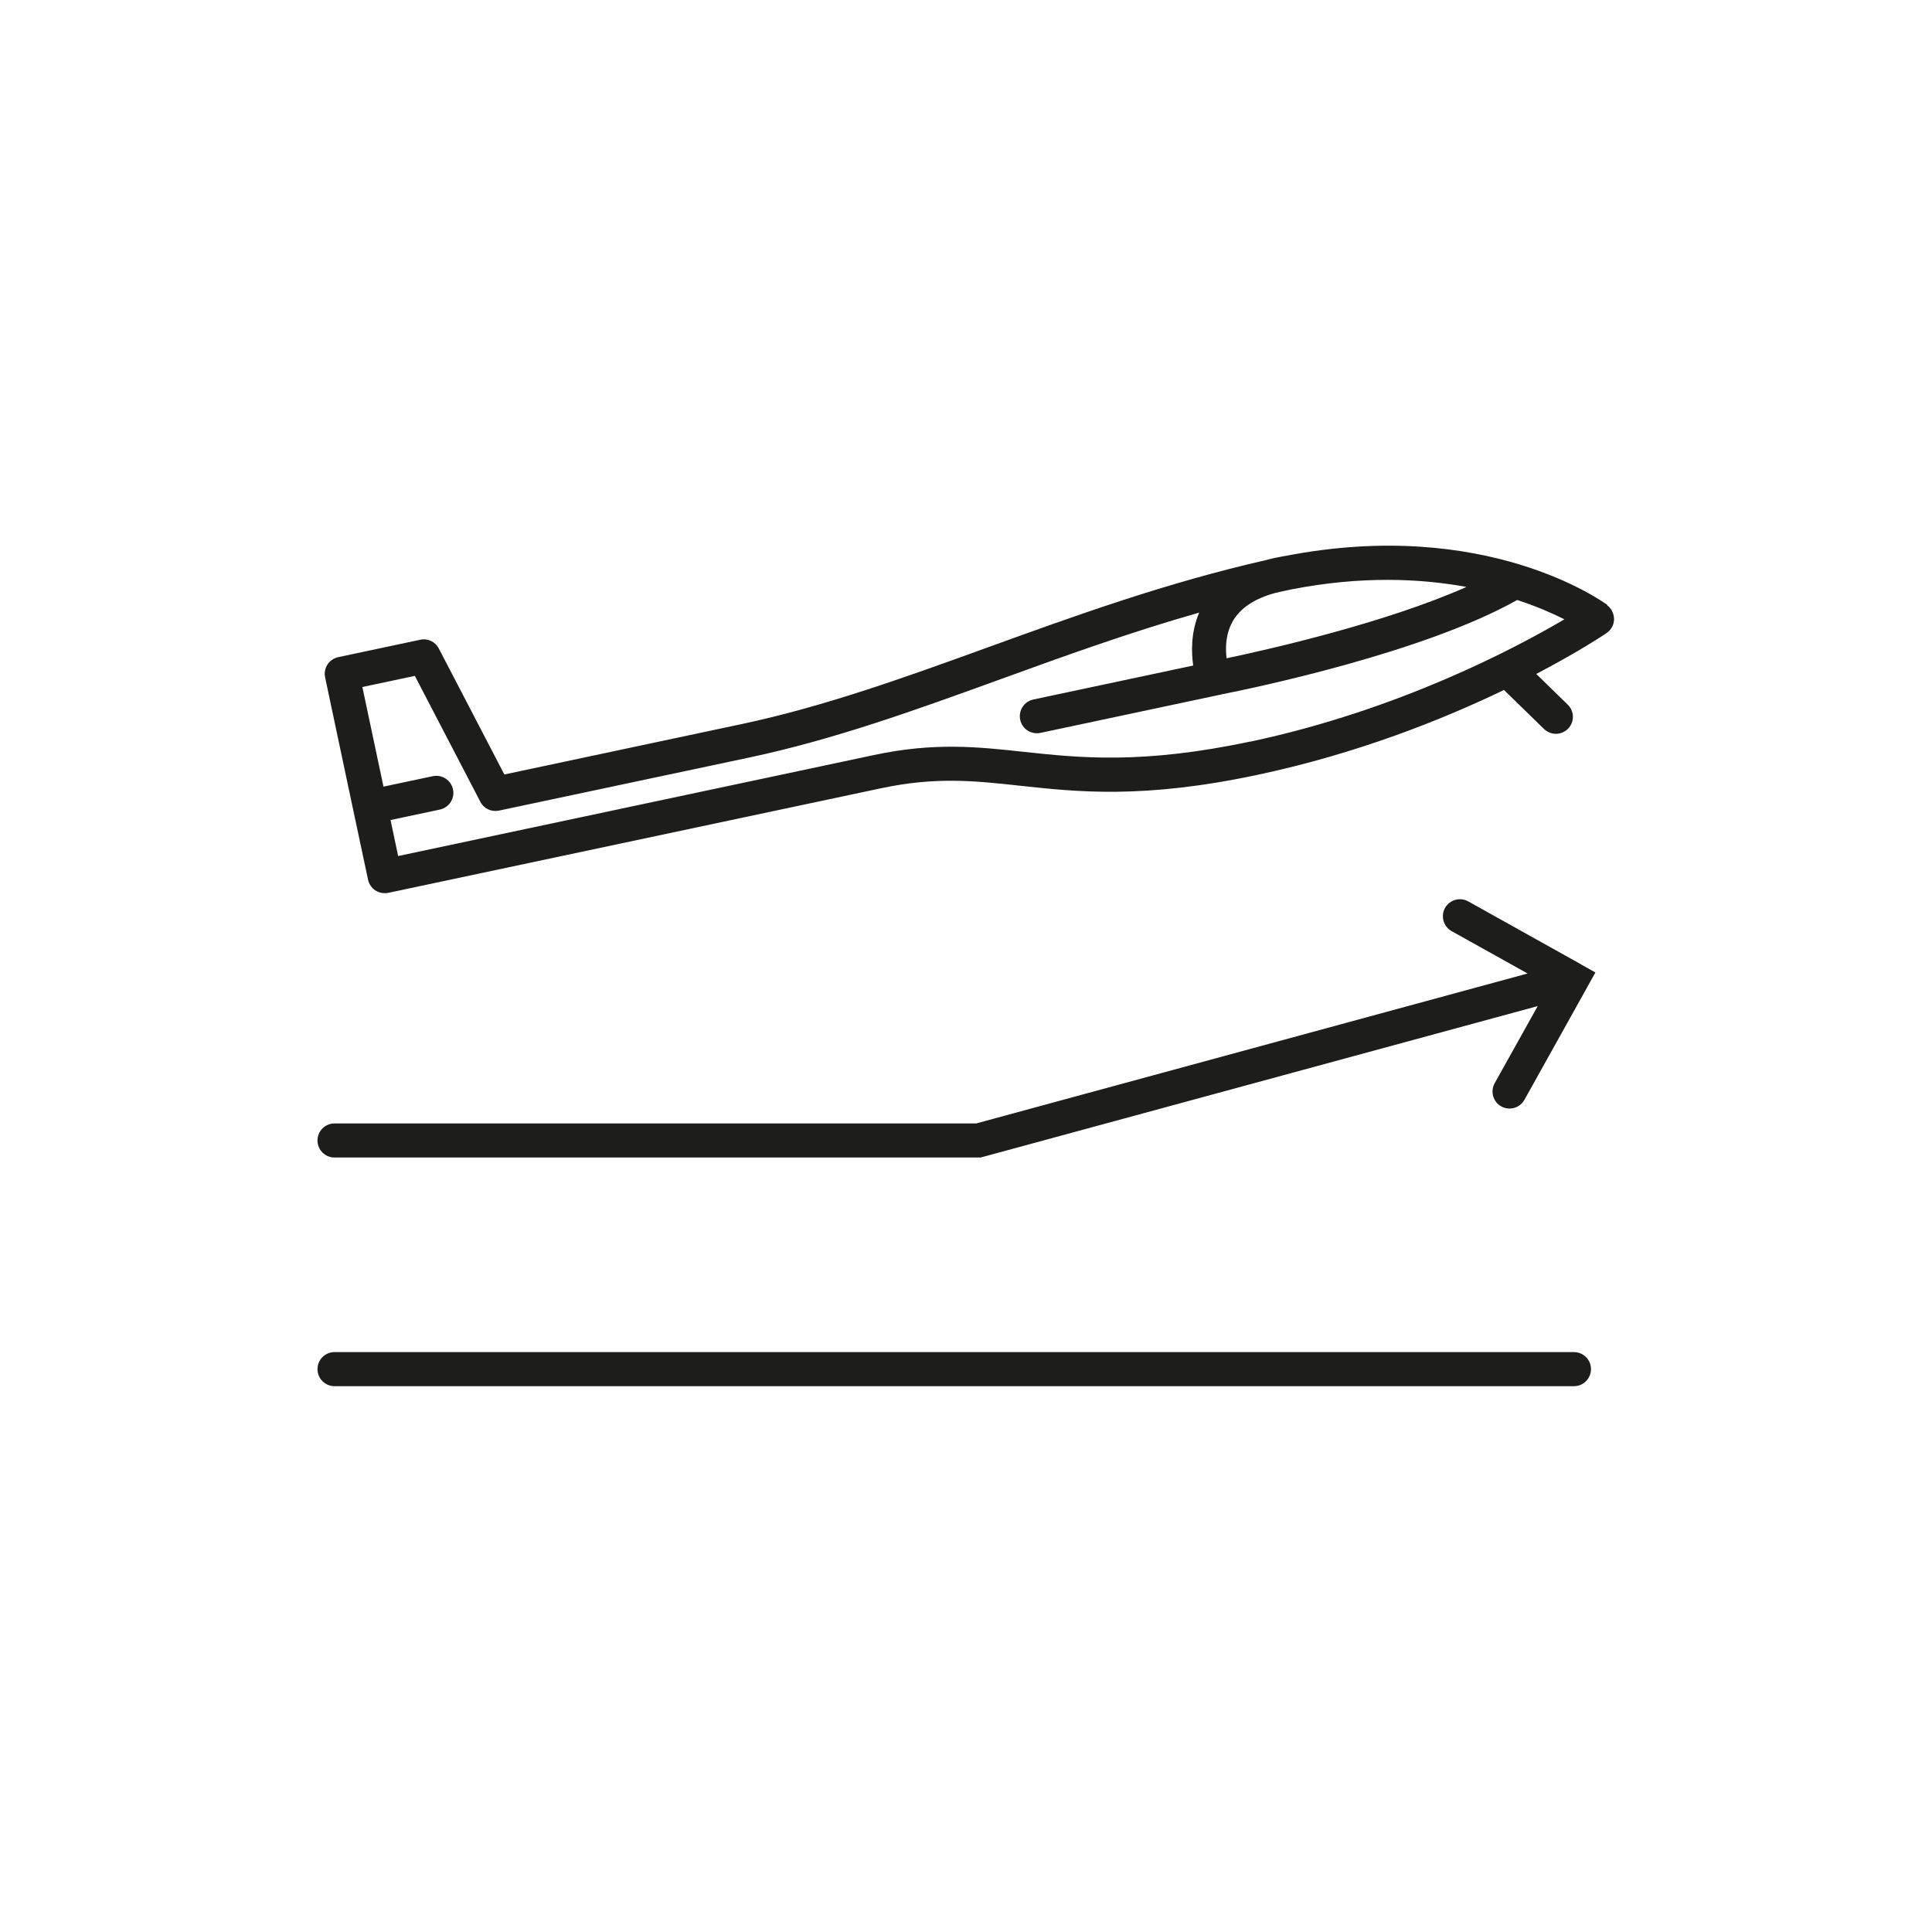 <?xml version="1.0" encoding="UTF-8"?><svg id="Black" xmlns="http://www.w3.org/2000/svg" viewBox="0 0 170.08 170.08"><defs><style>.cls-1{fill:#1d1d1b;stroke-width:0px;}</style></defs><path class="cls-1" d="M141.52,53.27c-.44-.32-10.72-7.76-28.36-4.33-.01,0-.02,0-.04,0-.28.06-.57.11-.86.17-.25.05-.5.11-.74.18-8.85,2.01-16.77,4.88-24.45,7.66-7.45,2.7-14.48,5.24-21.77,6.79l-20.9,4.44-5.77-11.09c-.31-.6-.98-.92-1.64-.77l-7.21,1.53c-.39.08-.73.32-.95.65-.22.33-.29.74-.21,1.13l2.48,11.7s0,0,0,0c0,0,0,0,0,0l1.3,6.11c.08.39.32.73.65.95.25.16.53.24.82.24.1,0,.21-.01.31-.03l43.35-9.2c4.87-1.04,8.3-.66,12.27-.23,5.07.55,10.82,1.18,20.86-.95,8.83-1.87,16.34-4.88,21.74-7.48l3.52,3.43c.29.28.67.43,1.05.43s.78-.15,1.07-.45c.58-.59.57-1.54-.03-2.12l-2.77-2.7c3.76-1.97,5.98-3.45,6.19-3.6.4-.27.65-.72.66-1.21,0-.49-.22-.95-.61-1.24ZM108.5,54.73c.66-1.18,1.92-2.03,3.76-2.53.48-.11.97-.22,1.46-.32,6.12-1.19,11.29-.96,15.38-.21-7.2,3.19-17.4,5.5-21.12,6.28-.11-.9-.09-2.13.53-3.23ZM110.07,65.28c-9.57,2.03-15.06,1.43-19.92.91-4.05-.44-7.88-.86-13.22.28l-41.88,8.89-.67-3.17,4.34-.92c.81-.17,1.33-.97,1.16-1.78-.17-.81-.97-1.33-1.78-1.16l-4.34.92-1.86-8.77,4.62-.98,5.77,11.09c.31.6.98.91,1.64.77l22.02-4.67c7.49-1.59,14.62-4.17,22.17-6.91,5.6-2.03,11.33-4.11,17.45-5.85-.73,1.7-.7,3.44-.53,4.66l-14.07,2.99c-.81.17-1.33.97-1.16,1.78.15.71.77,1.19,1.47,1.19.1,0,.21-.01.31-.03l15.91-3.38s.02,0,.03-.01c2.74-.54,17.81-3.67,26.03-8.31,1.75.57,3.14,1.19,4.16,1.7-4.22,2.49-14.55,7.99-27.65,10.77Z"/><path class="cls-1" d="M138.56,119.03H29.45c-.83,0-1.5.67-1.5,1.5s.67,1.5,1.5,1.5h109.11c.83,0,1.5-.67,1.5-1.5s-.67-1.5-1.5-1.5Z"/><path class="cls-1" d="M139.16,84.88l-9.91-5.53c-.72-.4-1.64-.14-2.04.58-.4.72-.14,1.64.58,2.04l6.69,3.73-48.54,13.2H29.45c-.83,0-1.5.67-1.5,1.5s.67,1.5,1.5,1.5h56.88l49.04-13.33-3.79,6.79c-.4.72-.14,1.64.58,2.04.23.13.48.19.73.19.53,0,1.04-.28,1.31-.77l5.51-9.88s0,0,0-.01l.74-1.32-1.29-.72s0,0-.01,0Z"/></svg>